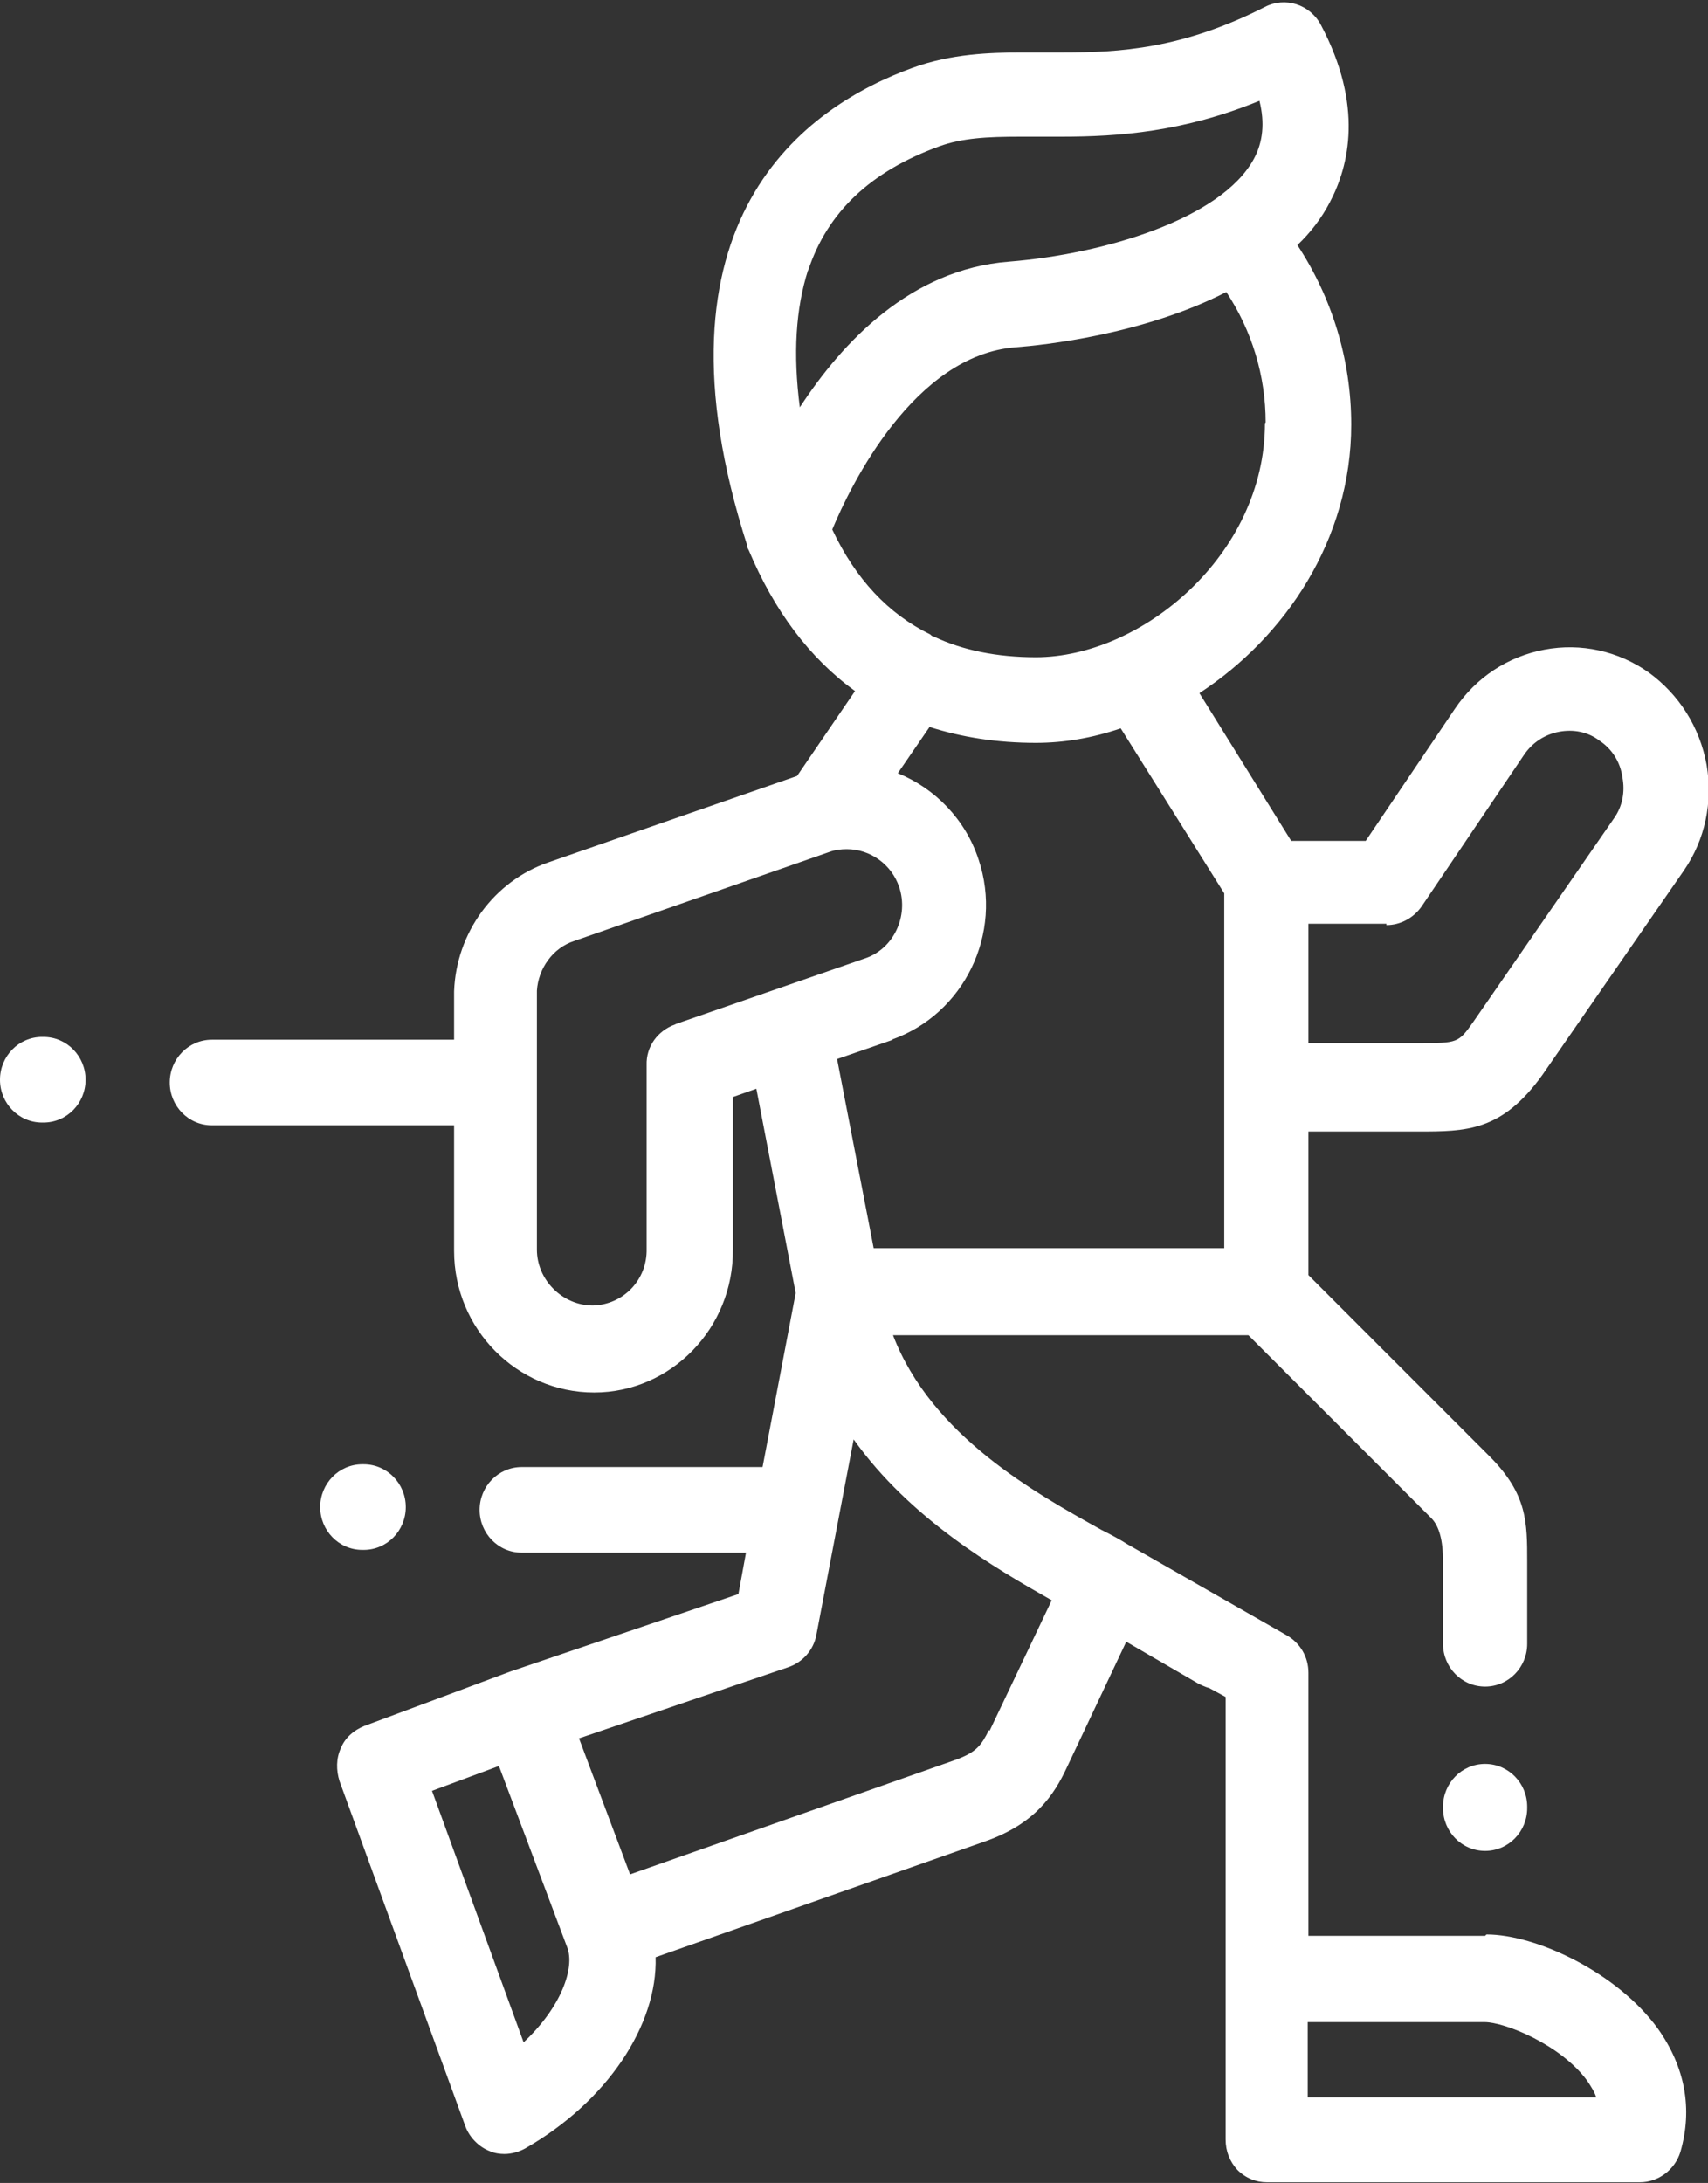 <?xml version="1.0" encoding="UTF-8"?>
<svg id="Camada_2" data-name="Camada 2" xmlns="http://www.w3.org/2000/svg" viewBox="0 0 24.75 31.62">
  <rect x="0" y="0" width="24.75" height="31.62" fill="#333333" stroke="none"/>
  <defs>
    <style>
      .cls-1 {
        fill: #fff;
        stroke-width: 0px;
      }
    </style>
  </defs>
  <g id="Camada_1-2" data-name="Camada 1">
    <g>
      <path class="cls-1" d="m21.52,28.04h-2.56v-3.81c0-.23-.12-.43-.31-.54l-2.31-1.32h0c-.11-.07-.24-.14-.38-.21-.95-.53-2.46-1.36-3.02-2.82h5.15s2.65,2.65,2.65,2.65q.17.17.17.62c0,.07,0,.14,0,.22v.98c0,.34.27.62.61.62s.61-.28.61-.62v-.98c0-.08,0-.15,0-.21,0-.57,0-.97-.53-1.51l-2.64-2.64v-2.08s1.58,0,1.58,0c.71,0,1.22,0,1.81-.82,0,0,0,0,0,0l2.05-2.96c.31-.45.42-.99.33-1.53-.1-.55-.4-1.02-.84-1.34-.44-.31-.98-.43-1.51-.33-.53.1-.99.4-1.3.86l-1.29,1.91h-1.08s-1.33-2.14-1.33-2.14c1.24-.81,2.2-2.22,2.2-3.89,0-.94-.28-1.84-.78-2.6.19-.18.35-.39.47-.62.28-.53.49-1.4-.13-2.57-.16-.3-.52-.41-.81-.26-1.2.61-2.11.66-2.93.66-.1,0-.2,0-.3,0-.1,0-.19,0-.29,0-.47,0-1.03.02-1.58.22-1.55.56-3.92,2.2-2.4,6.93h0s0,0,0,.01c0,.02.01.03.02.05h0c.37.88.88,1.56,1.54,2.04l-.84,1.23-3.6,1.25c-.79.27-1.34,1.02-1.37,1.87,0,0,0,.01,0,.02v.68h-3.51c-.34,0-.61.28-.61.62,0,.34.27.62.61.62h3.51v1.82c0,1.13.91,2.05,2.03,2.05h0c1.11,0,2.02-.93,2.01-2.07v-2.21s.34-.12.34-.12l.57,2.96-.48,2.52h-3.49c-.34,0-.61.28-.61.62,0,.34.27.62.61.62h3.25s-.11.6-.11.6l-3.3,1.12s0,0,0,0c0,0,0,0,0,0l-2.12.79c-.15.06-.28.17-.34.32-.07.15-.07.32-.02.48l1.82,4.99c.06.17.2.31.36.37.07.03.14.04.21.04.1,0,.21-.03.3-.08,1.19-.68,1.92-1.79,1.89-2.77l4.78-1.68c.71-.25.99-.66,1.18-1.07l.86-1.82,1.05.61s.1.05.15.06l.24.13v4.07s0,0,0,0v2.34c0,.17.06.32.17.44.12.12.27.18.43.18h5.4c.27,0,.51-.18.59-.44.18-.62.07-1.23-.33-1.79-.59-.81-1.76-1.36-2.48-1.36Zm-1.43-14.64c.2,0,.39-.1.51-.27l1.48-2.19c.12-.18.3-.3.51-.34.21-.04.42,0,.59.13.18.12.3.31.33.53.04.21,0,.42-.12.59l-2.04,2.95c-.22.31-.22.31-.82.31h-1.57s0-1.73,0-1.73h1.13Zm-1.76-7.27c0,1.91-1.79,3.39-3.32,3.39-.56,0-1.06-.1-1.48-.3-.02,0-.04-.02-.05-.03-.61-.3-1.08-.8-1.42-1.52.27-.65,1.19-2.53,2.66-2.64.39-.03,1.84-.18,3.05-.8.37.56.57,1.21.57,1.89Zm-6.62-2.21c.28-.85.91-1.44,1.9-1.8.33-.12.69-.14,1.17-.14.09,0,.18,0,.28,0,.1,0,.2,0,.31,0,.85,0,1.78-.07,2.88-.52.08.32.05.6-.08.84-.47.87-2.17,1.38-3.55,1.49-1.42.11-2.41,1.16-3.03,2.11-.1-.77-.06-1.43.12-1.99Zm-1.93,10.92c-.25.09-.42.32-.41.59v2.66c.01.45-.34.81-.78.82h0c-.44,0-.81-.37-.81-.81v-2.38s0-.04,0-.07,0-.04,0-.07v-1.23c.02-.32.23-.62.54-.72l3.7-1.29c.08-.03.17-.04.25-.04.34,0,.65.22.76.55.14.42-.08.89-.49,1.03l-2.74.95Zm3.14.22c1.05-.37,1.62-1.54,1.26-2.61-.19-.58-.63-1.03-1.17-1.25l.46-.67c.47.15.98.23,1.54.23.41,0,.82-.07,1.23-.21l1.5,2.39v2.8s0,0,0,0h0s0,2.34,0,2.34h-5.08s-.53-2.74-.53-2.74l.81-.28Zm-5.33,14.53l-1.33-3.65.97-.36.99,2.63c.11.29-.08.86-.64,1.38Zm6.74-4.53c-.11.22-.18.32-.48.43l-4.72,1.66-.74-1.97,3.03-1.03c.21-.07.37-.25.41-.47l.54-2.83c.82,1.15,2.04,1.86,2.87,2.33l-.9,1.89Zm4.62,5.32v-1.09h2.56c.3,0,1.11.33,1.49.85.06.09.11.17.13.24h-4.19s0,0,0,0Z"/>
      <path class="cls-1" d="m5.27,22.45c.34,0,.61-.28.61-.62,0-.34-.27-.62-.61-.62h-.02c-.34,0-.61.28-.61.62,0,.34.27.62.61.62h.02Z"/>
      <path class="cls-1" d="m.63,15.02h-.02c-.34,0-.61.28-.61.62,0,.34.27.62.61.62h.02c.34,0,.61-.28.61-.62,0-.34-.27-.62-.61-.62Z"/>
      <path class="cls-1" d="m21.52,25.55c-.34,0-.61.28-.61.62v.02c0,.34.27.62.61.62s.61-.28.61-.62v-.02c0-.34-.27-.62-.61-.62Z"/>
    </g>
  </g>
</svg>